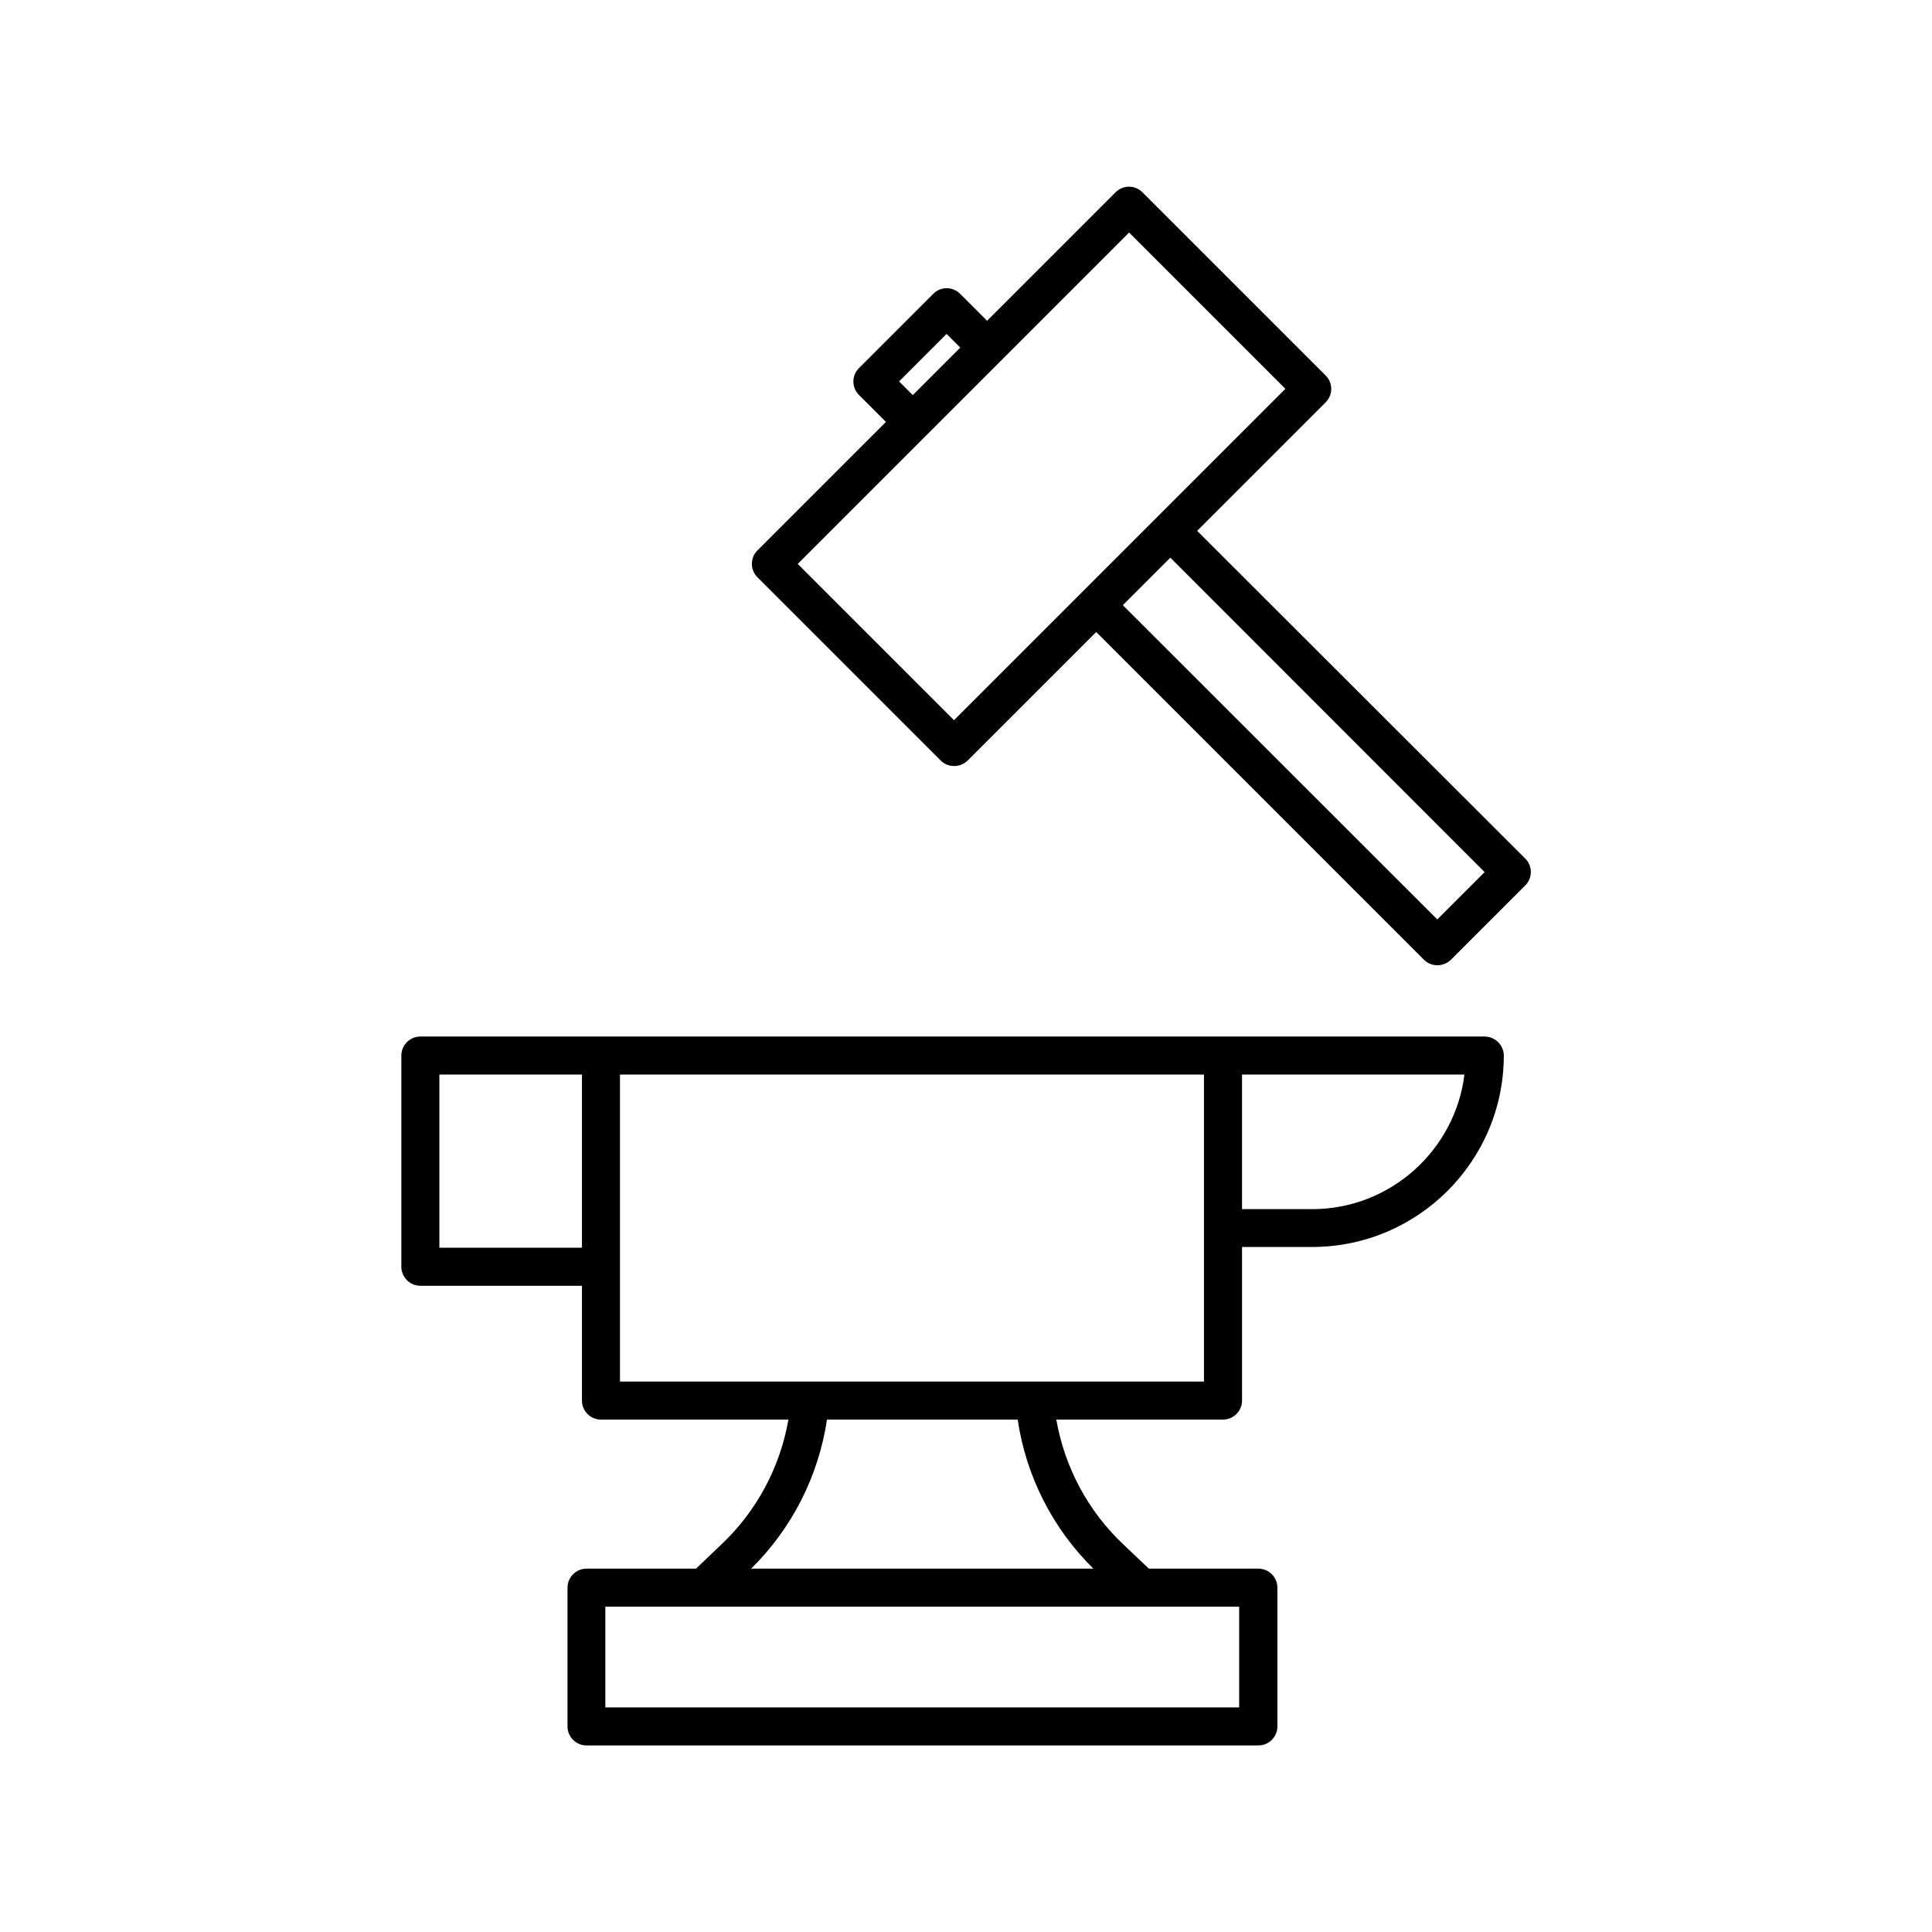 <?xml version="1.0" encoding="UTF-8"?>
<!-- Uploaded to: SVG Repo, www.svgrepo.com, Generator: SVG Repo Mixer Tools -->
<svg fill="#000000" width="800px" height="800px" version="1.1" viewBox="144 144 512 512" xmlns="http://www.w3.org/2000/svg">
 <g>
  <path d="m537.44 418.69h-282.04c-2.769 0-5.039 2.266-5.039 5.039v55.973c0 2.769 2.266 5.039 5.039 5.039h42.824v30.43c0 2.769 2.266 5.039 5.039 5.039h49.676c-2.215 12.645-8.414 24.285-17.836 33.152l-6.648 6.344h-29.02c-2.769 0-5.039 2.266-5.039 5.039v36.777c0 2.769 2.266 5.039 5.039 5.039h178.05c2.769 0 5.039-2.266 5.039-5.039v-36.777c0-2.769-2.266-5.039-5.039-5.039h-29.02l-6.699-6.348c-9.422-8.867-15.617-20.504-17.836-33.152h44.184c2.769 0 5.039-2.266 5.039-5.039v-40.707h18.59c28.012 0 50.785-22.773 50.785-50.785-0.051-2.719-2.32-4.984-5.09-4.984zm-277 55.973v-45.898h37.785v45.898zm212 121.82h-168.02v-26.703h167.97v26.703zm-38.691-36.777h-90.688c10.832-10.68 17.836-24.484 20.102-39.5h50.531c2.219 14.965 9.223 28.816 20.055 39.5zm29.32-49.574h-154.77v-81.367h154.77zm28.668-45.695h-18.59v-35.668h58.945c-2.469 20.047-19.648 35.668-40.355 35.668z"/>
  <path d="m461.26 284.68 34.059-34.059c1.965-1.965 1.965-5.141 0-7.106l-48.566-48.566c-1.965-1.965-5.141-1.965-7.106 0l-34.059 34.059-7.152-7.152c-1.965-1.965-5.141-1.965-7.106 0l-19.699 19.699c-1.965 1.965-1.965 5.141 0 7.106l7.152 7.152-34.059 34.059c-1.965 1.965-1.965 5.141 0 7.106l48.566 48.566c1.008 1.008 2.266 1.461 3.578 1.461 1.309 0 2.57-0.504 3.578-1.461l34.059-34.059 86.855 86.855c0.957 0.957 2.215 1.461 3.578 1.461 1.359 0 2.621-0.555 3.578-1.461l19.699-19.699c1.965-1.965 1.965-5.141 0-7.106zm-78.996-39.598 12.594-12.594 3.629 3.629-12.594 12.594zm14.559 89.777-41.414-41.414 87.816-87.816 41.414 41.414zm128.07 52.801-83.332-83.281 12.594-12.594 83.281 83.332z"/>
 </g>
</svg>
